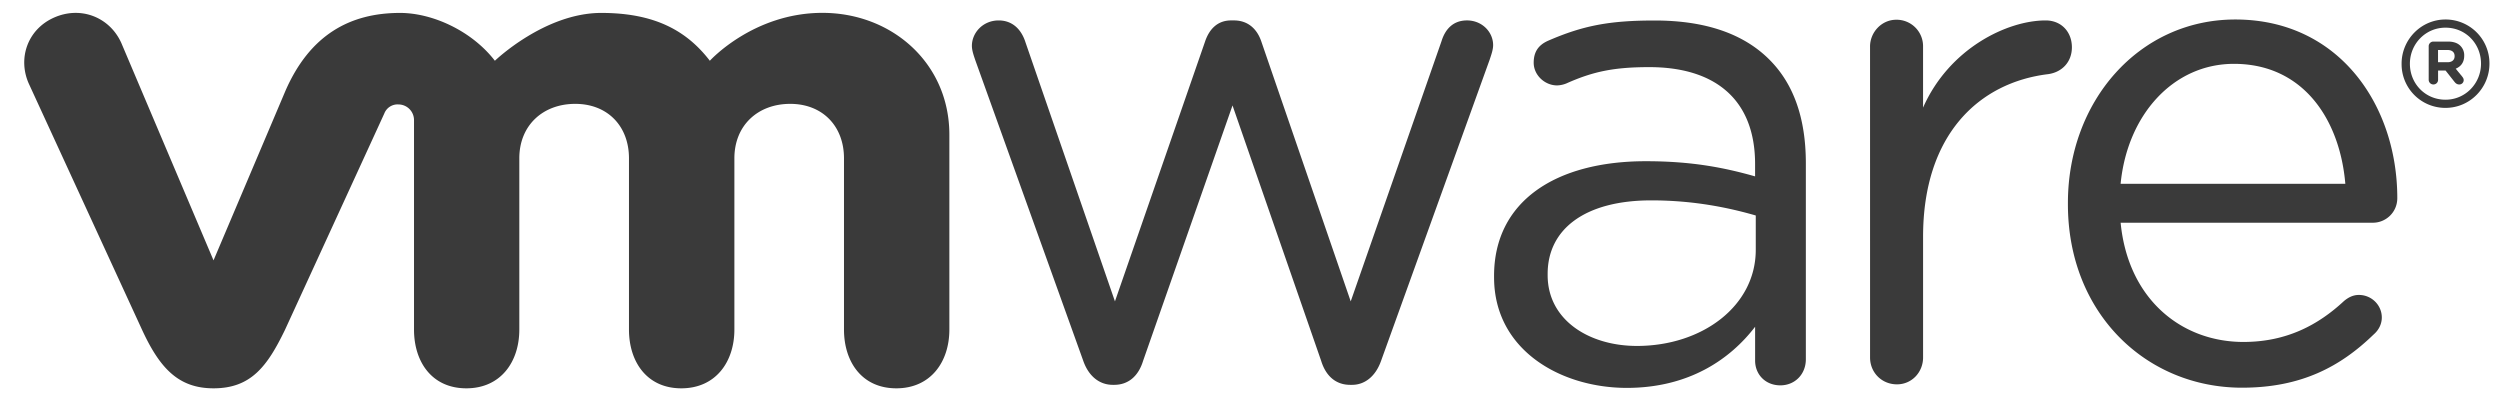 <svg xmlns="http://www.w3.org/2000/svg" xmlns:xlink="http://www.w3.org/1999/xlink" width="190.25" height="31" viewBox="0 0 190.25 31"><g transform="matrix(1.25 0 0 -1.25 -375.855 370.03)"><defs><path id="a" d="M-193.841-199.548h956.25V1037.95h-956.25z"/></defs><clipPath id="b"><use xlink:href="#a" overflow="visible"/></clipPath><g fill="#3a3a3a" clip-path="url(#b)"><path d="m366.633 274.056-6.571 18.298c-.084.253-.209.587-.209.88 0 .793.67 1.546 1.63 1.546.838 0 1.384-.544 1.634-1.337l5.445-15.767 5.484 15.811c.25.75.753 1.294 1.586 1.294h.17c.881 0 1.425-.544 1.675-1.294l5.439-15.811 5.531 15.85c.209.673.666 1.255 1.548 1.255.92 0 1.591-.708 1.591-1.505 0-.292-.127-.625-.209-.88l-6.613-18.34c-.338-.958-1.005-1.461-1.76-1.461h-.125c-.838 0-1.467.503-1.762 1.461l-5.397 15.549-5.444-15.549c-.293-.958-.923-1.461-1.758-1.461h-.088c-.793 0-1.46.503-1.797 1.461m47.899 19.129c0 .883.712 1.637 1.591 1.637a1.61 1.61 0 0 0 1.637-1.637v-3.713c1.592 3.606 5.123 5.308 7.463 5.308.969 0 1.598-.712 1.598-1.634 0-.882-.584-1.508-1.43-1.634-4.195-.503-7.63-3.65-7.63-9.9v-7.353c0-.881-.67-1.634-1.592-1.634-.923 0-1.636.716-1.636 1.634l-.001 18.926zm22.65-20.764c-5.837 0-10.603 4.527-10.603 11.166v.086c0 6.183 4.316 11.164 10.192 11.164 6.283 0 9.861-5.184 9.861-10.873 0-.874-.705-1.499-1.481-1.499h-15.362c.448-4.645 3.692-7.259 7.477-7.259 2.631 0 4.556 1.038 6.12 2.491.247.205.534.371.906.371.778 0 1.397-.623 1.397-1.373 0-.372-.164-.747-.497-1.034-2.011-1.949-4.397-3.24-8.01-3.24m6.286 12.411c-.33 3.905-2.55 7.305-6.783 7.305-3.698 0-6.492-3.111-6.898-7.305h13.681zm-51.825-5.691v.084c0 4.556 3.764 6.984 9.239 6.984 2.761 0 4.725-.376 6.652-.923v.756c0 3.885-2.39 5.895-6.441 5.895-2.175 0-3.441-.277-5.033-.986a1.617 1.617 0 0 0-.58-.127c-.753 0-1.425.629-1.425 1.38 0 .667.291 1.08.88 1.341 2.129.924 3.734 1.231 6.492 1.231 3.05 0 5.392-.792 6.978-2.382 1.466-1.463 2.219-3.553 2.219-6.314v-11.928c0-.917-.669-1.588-1.552-1.588-.916 0-1.537.67-1.537 1.505v2.062c-1.508-1.969-4.019-3.722-7.816-3.722-4.016.003-8.076 2.3-8.076 6.732m15.932 1.673v2.091c-1.592.459-3.727.92-6.359.92-4.05 0-6.311-1.758-6.311-4.473v-.083c0-2.717 2.506-4.306 5.436-4.306 3.97 0 7.234 2.426 7.234 5.851m-99.512 12.609c-.708 1.552-2.458 2.255-4.092 1.529-1.636-.727-2.238-2.541-1.499-4.094l6.861-14.913c1.079-2.337 2.216-3.562 4.35-3.562 2.28 0 3.274 1.334 4.352 3.562 0 0 5.984 13.03 6.044 13.166a.866.866 0 0 0 .862.555.953.953 0 0 0 .948-.966v-12.742c0-1.964 1.089-3.575 3.185-3.575 2.094 0 3.226 1.611 3.226 3.575v10.427c0 2.011 1.441 3.316 3.405 3.316s3.271-1.352 3.271-3.316v-10.427c0-1.964 1.093-3.575 3.185-3.575 2.094 0 3.232 1.611 3.232 3.575v10.427c0 2.011 1.435 3.316 3.4 3.316 1.961 0 3.273-1.352 3.273-3.316v-10.427c0-1.964 1.092-3.575 3.186-3.575 2.093 0 3.229 1.611 3.229 3.575v11.867c0 4.361-3.507 7.416-7.727 7.416-4.215 0-6.855-2.916-6.855-2.916-1.403 1.819-3.337 2.912-6.61 2.912-3.454 0-6.477-2.912-6.477-2.912-1.404 1.819-3.794 2.912-5.773 2.912-3.061 0-5.492-1.346-6.975-4.737l-4.381-10.327-5.62 13.25zm138.83-1.292v.018c0 1.459 1.184 2.688 2.672 2.688a2.669 2.669 0 0 0 2.677-2.677v-.011c0-1.464-1.181-2.693-2.677-2.693a2.661 2.661 0 0 0-2.672 2.675m4.835.018v.007c0 1.2-.927 2.184-2.163 2.184-1.225 0-2.166-1.001-2.166-2.191v-.014c0-1.197.93-2.181 2.166-2.181 1.221 0 2.163.999 2.163 2.195"/><path d="M448.542 293.207c0 .159.127.286.288.286h.892c.336 0 .595-.095.756-.265a.805.805 0 0 0 .227-.59v-.008c0-.408-.206-.657-.517-.788l.394-.48c.055-.072.092-.131.092-.219a.266.266 0 0 0-.27-.262c-.127 0-.213.065-.28.147l-.555.702h-.455v-.564a.28.28 0 0 0-.283-.284.284.284 0 0 0-.288.284v2.041zm1.148-.972c.278 0 .431.145.431.366v.009c0 .241-.164.371-.441.371h-.569v-.745h.579z"/></g></g></svg>